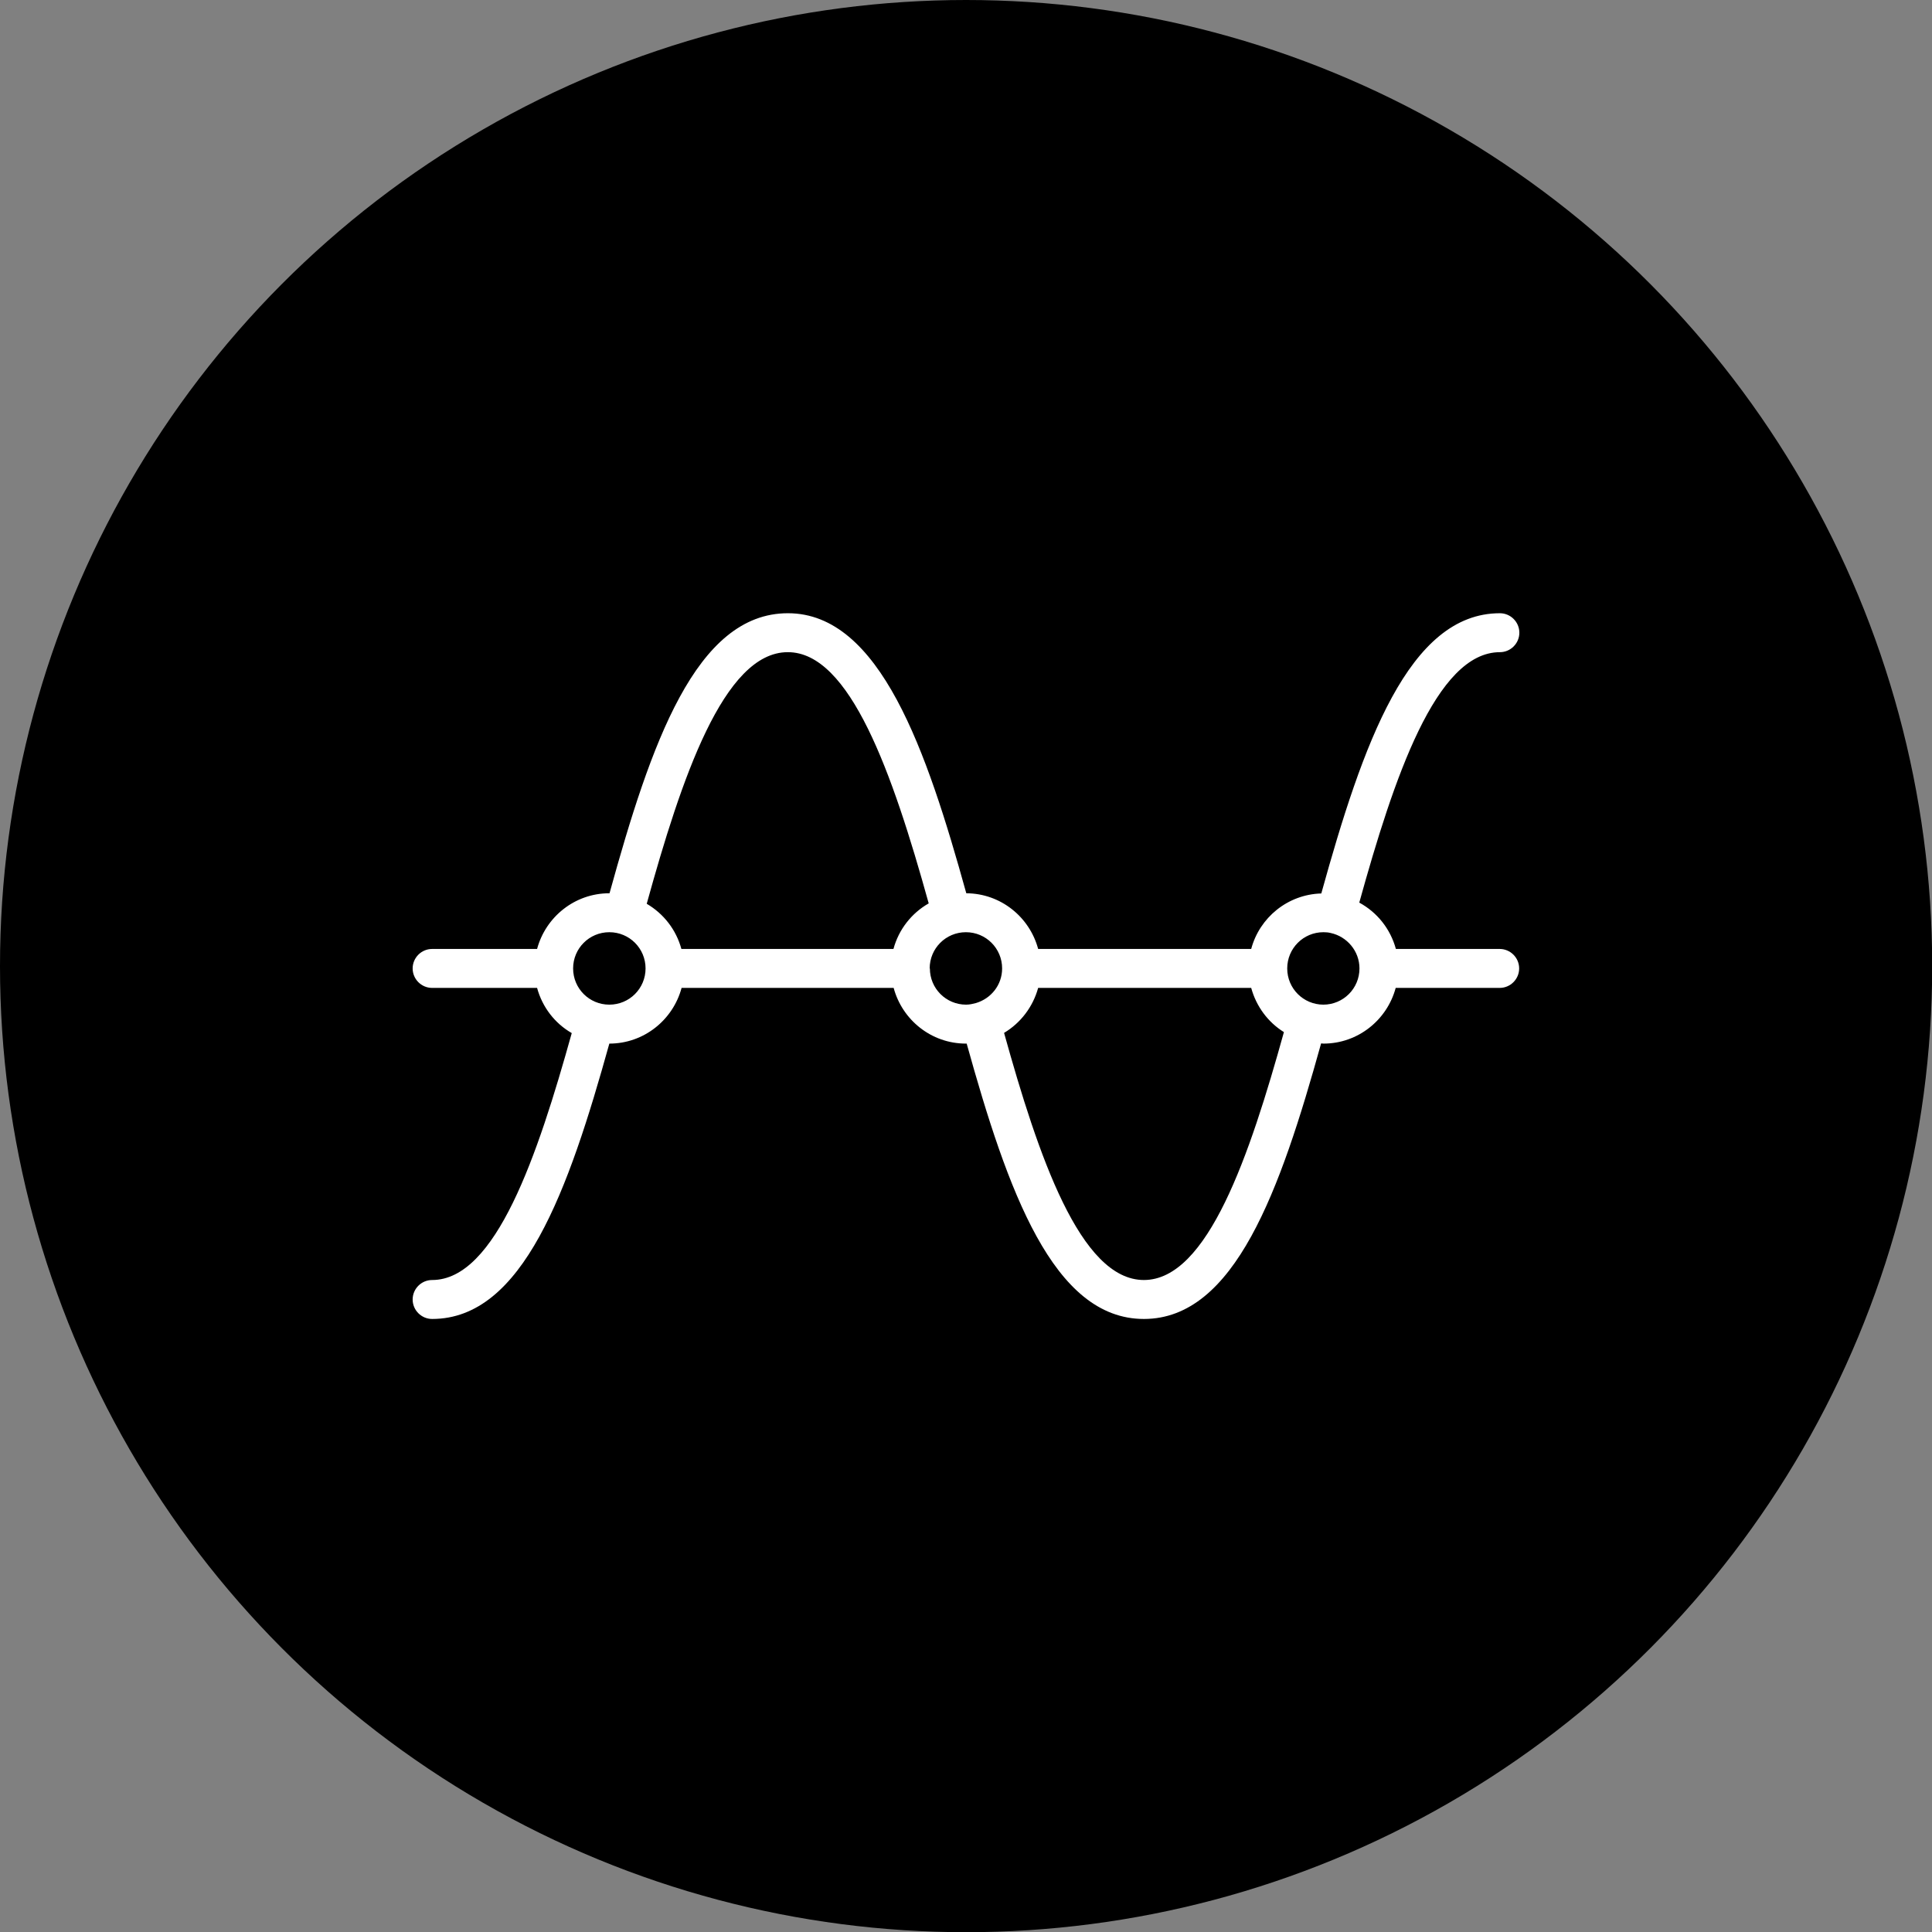 <?xml version="1.0" encoding="UTF-8"?>
<svg id="Layer_1" data-name="Layer 1" xmlns="http://www.w3.org/2000/svg" viewBox="0 0 99.21 99.21">
  <rect x="0" y="0" width="99.21" height="99.21" fill="#808080" stroke="none"/>
  <defs>
    <style>
      .cls-1 {
        fill: #fff;
      }
    </style>
  </defs>
  <circle cx="49.61" cy="49.61" r="49.61"/>
  <path class="cls-1" d="M77.02,48.73h-5.34c-.28-1.03-.96-1.88-1.88-2.38,1.77-6.38,3.94-12.86,7.22-12.86,.55,0,1-.45,1-1s-.45-1-1-1c-4.68,0-7.04,6.71-9.17,14.39-1.73,.05-3.17,1.24-3.6,2.85h-10.94c-.44-1.64-1.92-2.85-3.69-2.86-2.03-7.32-4.43-14.38-9.16-14.38s-7.04,6.7-9.16,14.38c0,0,0,0-.01,0-1.78,0-3.27,1.22-3.71,2.86h-5.39c-.55,0-1,.45-1,1s.45,1,1,1h5.39c.27,.99,.91,1.82,1.78,2.32-1.75,6.28-3.9,12.68-7.17,12.68-.55,0-1,.45-1,1s.45,1,1,1c4.66,0,7-6.59,9.1-14.14,0,0,0,0,0,0,1.78,0,3.27-1.22,3.71-2.86h10.89c.44,1.64,1.93,2.86,3.71,2.86,.01,0,.03,0,.04,0,2.1,7.55,4.44,14.14,9.1,14.14s7-6.59,9.1-14.15c.04,0,.08,.01,.12,.01,1.78,0,3.27-1.22,3.71-2.86h5.34c.55,0,1-.45,1-1s-.45-1-1-1Zm-36.56-15.24c3.18,0,5.36,6.16,7.23,12.9-.88,.5-1.54,1.34-1.81,2.34h-10.89c-.27-.99-.91-1.81-1.78-2.32,1.77-6.4,3.95-12.92,7.24-12.92Zm-9.17,18.1c-1.03,0-1.86-.83-1.86-1.86s.83-1.86,1.86-1.86,1.86,.83,1.86,1.86-.83,1.86-1.86,1.86Zm16.45-1.86c0-1.03,.83-1.86,1.86-1.86s1.86,.83,1.86,1.86c0,.85-.57,1.55-1.35,1.78,0,0,0,0,0,0,0,0,0,0,0,0-.16,.04-.32,.08-.5,.08-1.03,0-1.86-.83-1.86-1.86Zm11,16c-3.27,0-5.43-6.4-7.18-12.69,.85-.51,1.48-1.33,1.75-2.31h10.94c.26,.95,.86,1.76,1.68,2.27-1.75,6.3-3.91,12.73-7.19,12.73Zm9.22-14.14c-1.03,0-1.86-.83-1.86-1.86s.83-1.86,1.86-1.86c.13,0,.25,.01,.37,.04h0s0,0,0,0c.84,.18,1.48,.93,1.48,1.82,0,1.03-.83,1.86-1.86,1.86Z"/>
</svg>